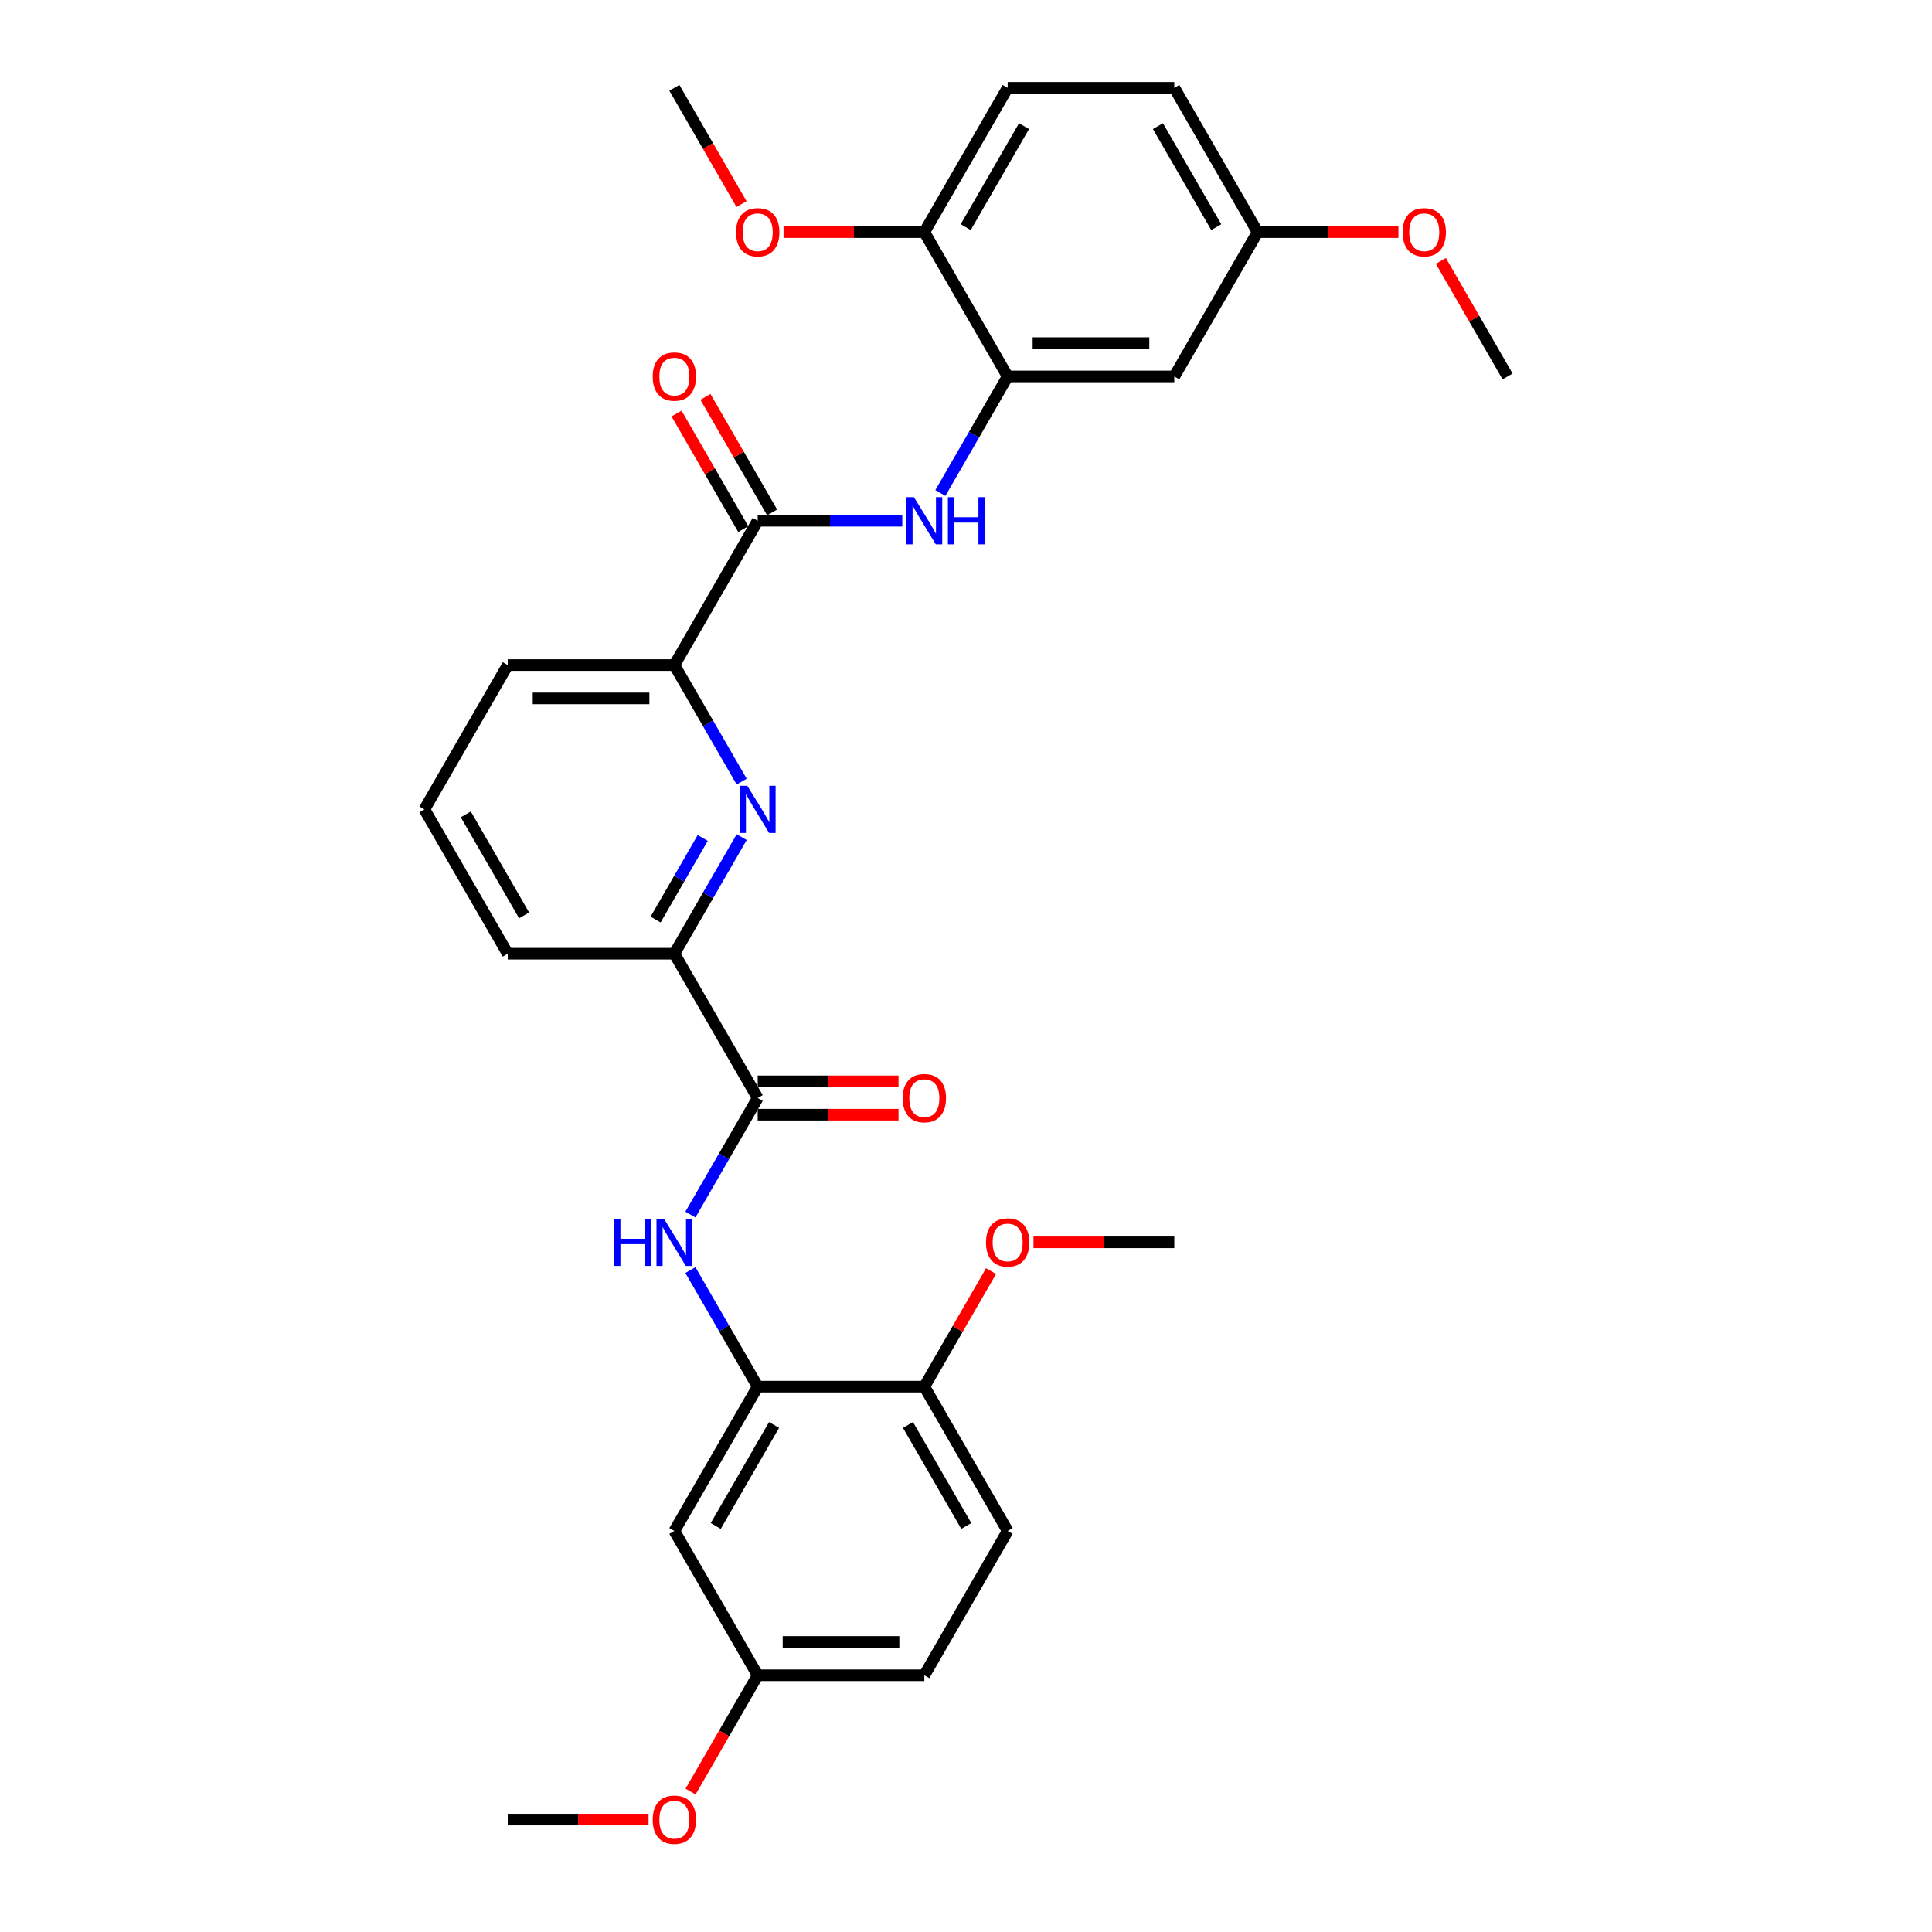 <?xml version='1.0' encoding='iso-8859-1'?>
<svg version='1.1' baseProfile='full'
              xmlns='http://www.w3.org/2000/svg'
                      xmlns:rdkit='http://www.rdkit.org/xml'
                      xmlns:xlink='http://www.w3.org/1999/xlink'
                  xml:space='preserve'
width='1000px' height='1000px' viewBox='0 0 1000 1000'>
<!-- END OF HEADER -->
<rect style='opacity:1.0;fill:#FFFFFF;stroke:none' width='1000' height='1000' x='0' y='0'> </rect>
<path class='bond-6' d='M 383.888,433.308 L 366.473,463.471' style='fill:none;fill-rule:evenodd;stroke:#0000FF;stroke-width:6px;stroke-linecap:butt;stroke-linejoin:miter;stroke-opacity:1' />
<path class='bond-6' d='M 366.473,463.471 L 349.058,493.635' style='fill:none;fill-rule:evenodd;stroke:#000000;stroke-width:6px;stroke-linecap:butt;stroke-linejoin:miter;stroke-opacity:1' />
<path class='bond-6' d='M 363.725,433.731 L 351.534,454.846' style='fill:none;fill-rule:evenodd;stroke:#0000FF;stroke-width:6px;stroke-linecap:butt;stroke-linejoin:miter;stroke-opacity:1' />
<path class='bond-6' d='M 351.534,454.846 L 339.344,475.96' style='fill:none;fill-rule:evenodd;stroke:#000000;stroke-width:6px;stroke-linecap:butt;stroke-linejoin:miter;stroke-opacity:1' />
<path class='bond-7' d='M 383.888,404.568 L 366.473,374.405' style='fill:none;fill-rule:evenodd;stroke:#0000FF;stroke-width:6px;stroke-linecap:butt;stroke-linejoin:miter;stroke-opacity:1' />
<path class='bond-7' d='M 366.473,374.405 L 349.058,344.241' style='fill:none;fill-rule:evenodd;stroke:#000000;stroke-width:6px;stroke-linecap:butt;stroke-linejoin:miter;stroke-opacity:1' />
<path class='bond-0' d='M 392.185,269.545 L 349.058,344.241' style='fill:none;fill-rule:evenodd;stroke:#000000;stroke-width:6px;stroke-linecap:butt;stroke-linejoin:miter;stroke-opacity:1' />
<path class='bond-3' d='M 392.185,269.545 L 429.601,269.545' style='fill:none;fill-rule:evenodd;stroke:#000000;stroke-width:6px;stroke-linecap:butt;stroke-linejoin:miter;stroke-opacity:1' />
<path class='bond-3' d='M 429.601,269.545 L 467.017,269.545' style='fill:none;fill-rule:evenodd;stroke:#0000FF;stroke-width:6px;stroke-linecap:butt;stroke-linejoin:miter;stroke-opacity:1' />
<path class='bond-13' d='M 399.654,265.232 L 382.389,235.327' style='fill:none;fill-rule:evenodd;stroke:#000000;stroke-width:6px;stroke-linecap:butt;stroke-linejoin:miter;stroke-opacity:1' />
<path class='bond-13' d='M 382.389,235.327 L 365.123,205.422' style='fill:none;fill-rule:evenodd;stroke:#FF0000;stroke-width:6px;stroke-linecap:butt;stroke-linejoin:miter;stroke-opacity:1' />
<path class='bond-13' d='M 384.715,273.857 L 367.449,243.952' style='fill:none;fill-rule:evenodd;stroke:#000000;stroke-width:6px;stroke-linecap:butt;stroke-linejoin:miter;stroke-opacity:1' />
<path class='bond-13' d='M 367.449,243.952 L 350.184,214.048' style='fill:none;fill-rule:evenodd;stroke:#FF0000;stroke-width:6px;stroke-linecap:butt;stroke-linejoin:miter;stroke-opacity:1' />
<path class='bond-1' d='M 392.185,568.331 L 349.058,493.635' style='fill:none;fill-rule:evenodd;stroke:#000000;stroke-width:6px;stroke-linecap:butt;stroke-linejoin:miter;stroke-opacity:1' />
<path class='bond-2' d='M 392.185,568.331 L 374.77,598.495' style='fill:none;fill-rule:evenodd;stroke:#000000;stroke-width:6px;stroke-linecap:butt;stroke-linejoin:miter;stroke-opacity:1' />
<path class='bond-2' d='M 374.77,598.495 L 357.355,628.658' style='fill:none;fill-rule:evenodd;stroke:#0000FF;stroke-width:6px;stroke-linecap:butt;stroke-linejoin:miter;stroke-opacity:1' />
<path class='bond-12' d='M 392.185,576.956 L 428.626,576.956' style='fill:none;fill-rule:evenodd;stroke:#000000;stroke-width:6px;stroke-linecap:butt;stroke-linejoin:miter;stroke-opacity:1' />
<path class='bond-12' d='M 428.626,576.956 L 465.068,576.956' style='fill:none;fill-rule:evenodd;stroke:#FF0000;stroke-width:6px;stroke-linecap:butt;stroke-linejoin:miter;stroke-opacity:1' />
<path class='bond-12' d='M 392.185,559.706 L 428.626,559.706' style='fill:none;fill-rule:evenodd;stroke:#000000;stroke-width:6px;stroke-linecap:butt;stroke-linejoin:miter;stroke-opacity:1' />
<path class='bond-12' d='M 428.626,559.706 L 465.068,559.706' style='fill:none;fill-rule:evenodd;stroke:#FF0000;stroke-width:6px;stroke-linecap:butt;stroke-linejoin:miter;stroke-opacity:1' />
<path class='bond-4' d='M 357.355,657.398 L 374.77,687.561' style='fill:none;fill-rule:evenodd;stroke:#0000FF;stroke-width:6px;stroke-linecap:butt;stroke-linejoin:miter;stroke-opacity:1' />
<path class='bond-4' d='M 374.77,687.561 L 392.185,717.725' style='fill:none;fill-rule:evenodd;stroke:#000000;stroke-width:6px;stroke-linecap:butt;stroke-linejoin:miter;stroke-opacity:1' />
<path class='bond-5' d='M 486.733,255.175 L 504.148,225.011' style='fill:none;fill-rule:evenodd;stroke:#0000FF;stroke-width:6px;stroke-linecap:butt;stroke-linejoin:miter;stroke-opacity:1' />
<path class='bond-5' d='M 504.148,225.011 L 521.563,194.848' style='fill:none;fill-rule:evenodd;stroke:#000000;stroke-width:6px;stroke-linecap:butt;stroke-linejoin:miter;stroke-opacity:1' />
<path class='bond-8' d='M 392.185,717.725 L 349.058,792.421' style='fill:none;fill-rule:evenodd;stroke:#000000;stroke-width:6px;stroke-linecap:butt;stroke-linejoin:miter;stroke-opacity:1' />
<path class='bond-8' d='M 400.655,737.554 L 370.467,789.842' style='fill:none;fill-rule:evenodd;stroke:#000000;stroke-width:6px;stroke-linecap:butt;stroke-linejoin:miter;stroke-opacity:1' />
<path class='bond-10' d='M 392.185,717.725 L 478.437,717.725' style='fill:none;fill-rule:evenodd;stroke:#000000;stroke-width:6px;stroke-linecap:butt;stroke-linejoin:miter;stroke-opacity:1' />
<path class='bond-9' d='M 521.563,194.848 L 607.815,194.848' style='fill:none;fill-rule:evenodd;stroke:#000000;stroke-width:6px;stroke-linecap:butt;stroke-linejoin:miter;stroke-opacity:1' />
<path class='bond-9' d='M 534.501,177.597 L 594.878,177.597' style='fill:none;fill-rule:evenodd;stroke:#000000;stroke-width:6px;stroke-linecap:butt;stroke-linejoin:miter;stroke-opacity:1' />
<path class='bond-11' d='M 521.563,194.848 L 478.437,120.151' style='fill:none;fill-rule:evenodd;stroke:#000000;stroke-width:6px;stroke-linecap:butt;stroke-linejoin:miter;stroke-opacity:1' />
<path class='bond-25' d='M 349.058,493.635 L 262.806,493.635' style='fill:none;fill-rule:evenodd;stroke:#000000;stroke-width:6px;stroke-linecap:butt;stroke-linejoin:miter;stroke-opacity:1' />
<path class='bond-24' d='M 349.058,344.241 L 262.806,344.241' style='fill:none;fill-rule:evenodd;stroke:#000000;stroke-width:6px;stroke-linecap:butt;stroke-linejoin:miter;stroke-opacity:1' />
<path class='bond-24' d='M 336.121,361.492 L 275.744,361.492' style='fill:none;fill-rule:evenodd;stroke:#000000;stroke-width:6px;stroke-linecap:butt;stroke-linejoin:miter;stroke-opacity:1' />
<path class='bond-16' d='M 349.058,792.421 L 392.185,867.118' style='fill:none;fill-rule:evenodd;stroke:#000000;stroke-width:6px;stroke-linecap:butt;stroke-linejoin:miter;stroke-opacity:1' />
<path class='bond-17' d='M 607.815,194.848 L 650.942,120.151' style='fill:none;fill-rule:evenodd;stroke:#000000;stroke-width:6px;stroke-linecap:butt;stroke-linejoin:miter;stroke-opacity:1' />
<path class='bond-14' d='M 478.437,717.725 L 521.563,792.421' style='fill:none;fill-rule:evenodd;stroke:#000000;stroke-width:6px;stroke-linecap:butt;stroke-linejoin:miter;stroke-opacity:1' />
<path class='bond-14' d='M 469.967,737.554 L 500.155,789.842' style='fill:none;fill-rule:evenodd;stroke:#000000;stroke-width:6px;stroke-linecap:butt;stroke-linejoin:miter;stroke-opacity:1' />
<path class='bond-20' d='M 478.437,717.725 L 495.702,687.82' style='fill:none;fill-rule:evenodd;stroke:#000000;stroke-width:6px;stroke-linecap:butt;stroke-linejoin:miter;stroke-opacity:1' />
<path class='bond-20' d='M 495.702,687.82 L 512.968,657.915' style='fill:none;fill-rule:evenodd;stroke:#FF0000;stroke-width:6px;stroke-linecap:butt;stroke-linejoin:miter;stroke-opacity:1' />
<path class='bond-15' d='M 478.437,120.151 L 521.563,45.455' style='fill:none;fill-rule:evenodd;stroke:#000000;stroke-width:6px;stroke-linecap:butt;stroke-linejoin:miter;stroke-opacity:1' />
<path class='bond-15' d='M 499.845,117.572 L 530.033,65.284' style='fill:none;fill-rule:evenodd;stroke:#000000;stroke-width:6px;stroke-linecap:butt;stroke-linejoin:miter;stroke-opacity:1' />
<path class='bond-21' d='M 478.437,120.151 L 441.995,120.151' style='fill:none;fill-rule:evenodd;stroke:#000000;stroke-width:6px;stroke-linecap:butt;stroke-linejoin:miter;stroke-opacity:1' />
<path class='bond-21' d='M 441.995,120.151 L 405.554,120.151' style='fill:none;fill-rule:evenodd;stroke:#FF0000;stroke-width:6px;stroke-linecap:butt;stroke-linejoin:miter;stroke-opacity:1' />
<path class='bond-18' d='M 521.563,792.421 L 478.437,867.118' style='fill:none;fill-rule:evenodd;stroke:#000000;stroke-width:6px;stroke-linecap:butt;stroke-linejoin:miter;stroke-opacity:1' />
<path class='bond-19' d='M 521.563,45.455 L 607.815,45.455' style='fill:none;fill-rule:evenodd;stroke:#000000;stroke-width:6px;stroke-linecap:butt;stroke-linejoin:miter;stroke-opacity:1' />
<path class='bond-22' d='M 392.185,867.118 L 374.81,897.212' style='fill:none;fill-rule:evenodd;stroke:#000000;stroke-width:6px;stroke-linecap:butt;stroke-linejoin:miter;stroke-opacity:1' />
<path class='bond-22' d='M 374.81,897.212 L 357.434,927.307' style='fill:none;fill-rule:evenodd;stroke:#FF0000;stroke-width:6px;stroke-linecap:butt;stroke-linejoin:miter;stroke-opacity:1' />
<path class='bond-32' d='M 392.185,867.118 L 478.437,867.118' style='fill:none;fill-rule:evenodd;stroke:#000000;stroke-width:6px;stroke-linecap:butt;stroke-linejoin:miter;stroke-opacity:1' />
<path class='bond-32' d='M 405.122,849.867 L 465.499,849.867' style='fill:none;fill-rule:evenodd;stroke:#000000;stroke-width:6px;stroke-linecap:butt;stroke-linejoin:miter;stroke-opacity:1' />
<path class='bond-23' d='M 650.942,120.151 L 687.383,120.151' style='fill:none;fill-rule:evenodd;stroke:#000000;stroke-width:6px;stroke-linecap:butt;stroke-linejoin:miter;stroke-opacity:1' />
<path class='bond-23' d='M 687.383,120.151 L 723.825,120.151' style='fill:none;fill-rule:evenodd;stroke:#FF0000;stroke-width:6px;stroke-linecap:butt;stroke-linejoin:miter;stroke-opacity:1' />
<path class='bond-33' d='M 650.942,120.151 L 607.815,45.455' style='fill:none;fill-rule:evenodd;stroke:#000000;stroke-width:6px;stroke-linecap:butt;stroke-linejoin:miter;stroke-opacity:1' />
<path class='bond-33' d='M 629.533,117.572 L 599.345,65.284' style='fill:none;fill-rule:evenodd;stroke:#000000;stroke-width:6px;stroke-linecap:butt;stroke-linejoin:miter;stroke-opacity:1' />
<path class='bond-27' d='M 534.932,643.028 L 571.374,643.028' style='fill:none;fill-rule:evenodd;stroke:#FF0000;stroke-width:6px;stroke-linecap:butt;stroke-linejoin:miter;stroke-opacity:1' />
<path class='bond-27' d='M 571.374,643.028 L 607.815,643.028' style='fill:none;fill-rule:evenodd;stroke:#000000;stroke-width:6px;stroke-linecap:butt;stroke-linejoin:miter;stroke-opacity:1' />
<path class='bond-28' d='M 383.809,105.644 L 366.434,75.549' style='fill:none;fill-rule:evenodd;stroke:#FF0000;stroke-width:6px;stroke-linecap:butt;stroke-linejoin:miter;stroke-opacity:1' />
<path class='bond-28' d='M 366.434,75.549 L 349.058,45.455' style='fill:none;fill-rule:evenodd;stroke:#000000;stroke-width:6px;stroke-linecap:butt;stroke-linejoin:miter;stroke-opacity:1' />
<path class='bond-29' d='M 335.689,941.815 L 299.248,941.815' style='fill:none;fill-rule:evenodd;stroke:#FF0000;stroke-width:6px;stroke-linecap:butt;stroke-linejoin:miter;stroke-opacity:1' />
<path class='bond-29' d='M 299.248,941.815 L 262.806,941.815' style='fill:none;fill-rule:evenodd;stroke:#000000;stroke-width:6px;stroke-linecap:butt;stroke-linejoin:miter;stroke-opacity:1' />
<path class='bond-30' d='M 745.789,135.038 L 763.054,164.943' style='fill:none;fill-rule:evenodd;stroke:#FF0000;stroke-width:6px;stroke-linecap:butt;stroke-linejoin:miter;stroke-opacity:1' />
<path class='bond-30' d='M 763.054,164.943 L 780.32,194.848' style='fill:none;fill-rule:evenodd;stroke:#000000;stroke-width:6px;stroke-linecap:butt;stroke-linejoin:miter;stroke-opacity:1' />
<path class='bond-31' d='M 262.806,344.241 L 219.68,418.938' style='fill:none;fill-rule:evenodd;stroke:#000000;stroke-width:6px;stroke-linecap:butt;stroke-linejoin:miter;stroke-opacity:1' />
<path class='bond-26' d='M 262.806,493.635 L 219.68,418.938' style='fill:none;fill-rule:evenodd;stroke:#000000;stroke-width:6px;stroke-linecap:butt;stroke-linejoin:miter;stroke-opacity:1' />
<path class='bond-26' d='M 271.277,473.805 L 241.088,421.517' style='fill:none;fill-rule:evenodd;stroke:#000000;stroke-width:6px;stroke-linecap:butt;stroke-linejoin:miter;stroke-opacity:1' />
<path  class='atom-0' d='M 386.785 406.725
L 394.789 419.662
Q 395.583 420.939, 396.86 423.251
Q 398.136 425.562, 398.205 425.7
L 398.205 406.725
L 401.448 406.725
L 401.448 431.151
L 398.102 431.151
L 389.511 417.006
Q 388.51 415.35, 387.441 413.452
Q 386.406 411.555, 386.095 410.968
L 386.095 431.151
L 382.921 431.151
L 382.921 406.725
L 386.785 406.725
' fill='#0000FF'/>
<path  class='atom-3' d='M 317.818 630.815
L 321.13 630.815
L 321.13 641.199
L 333.619 641.199
L 333.619 630.815
L 336.931 630.815
L 336.931 655.241
L 333.619 655.241
L 333.619 643.959
L 321.13 643.959
L 321.13 655.241
L 317.818 655.241
L 317.818 630.815
' fill='#0000FF'/>
<path  class='atom-3' d='M 343.659 630.815
L 351.663 643.752
Q 352.457 645.029, 353.733 647.341
Q 355.01 649.652, 355.079 649.79
L 355.079 630.815
L 358.322 630.815
L 358.322 655.241
L 354.975 655.241
L 346.385 641.096
Q 345.384 639.44, 344.315 637.542
Q 343.28 635.645, 342.969 635.058
L 342.969 655.241
L 339.795 655.241
L 339.795 630.815
L 343.659 630.815
' fill='#0000FF'/>
<path  class='atom-4' d='M 473.038 257.331
L 481.042 270.269
Q 481.835 271.546, 483.112 273.857
Q 484.388 276.169, 484.457 276.307
L 484.457 257.331
L 487.7 257.331
L 487.7 281.758
L 484.354 281.758
L 475.763 267.613
Q 474.763 265.956, 473.693 264.059
Q 472.658 262.161, 472.348 261.575
L 472.348 281.758
L 469.173 281.758
L 469.173 257.331
L 473.038 257.331
' fill='#0000FF'/>
<path  class='atom-4' d='M 490.633 257.331
L 493.945 257.331
L 493.945 267.716
L 506.434 267.716
L 506.434 257.331
L 509.747 257.331
L 509.747 281.758
L 506.434 281.758
L 506.434 270.476
L 493.945 270.476
L 493.945 281.758
L 490.633 281.758
L 490.633 257.331
' fill='#0000FF'/>
<path  class='atom-13' d='M 467.224 568.4
Q 467.224 562.535, 470.122 559.258
Q 473.02 555.98, 478.437 555.98
Q 483.854 555.98, 486.752 559.258
Q 489.65 562.535, 489.65 568.4
Q 489.65 574.334, 486.717 577.716
Q 483.785 581.062, 478.437 581.062
Q 473.055 581.062, 470.122 577.716
Q 467.224 574.369, 467.224 568.4
M 478.437 578.302
Q 482.163 578.302, 484.164 575.818
Q 486.2 573.299, 486.2 568.4
Q 486.2 563.605, 484.164 561.19
Q 482.163 558.74, 478.437 558.74
Q 474.711 558.74, 472.675 561.155
Q 470.674 563.57, 470.674 568.4
Q 470.674 573.334, 472.675 575.818
Q 474.711 578.302, 478.437 578.302
' fill='#FF0000'/>
<path  class='atom-14' d='M 337.846 194.917
Q 337.846 189.052, 340.744 185.774
Q 343.642 182.497, 349.058 182.497
Q 354.475 182.497, 357.373 185.774
Q 360.271 189.052, 360.271 194.917
Q 360.271 200.851, 357.339 204.232
Q 354.406 207.579, 349.058 207.579
Q 343.676 207.579, 340.744 204.232
Q 337.846 200.886, 337.846 194.917
M 349.058 204.819
Q 352.785 204.819, 354.786 202.335
Q 356.821 199.816, 356.821 194.917
Q 356.821 190.121, 354.786 187.706
Q 352.785 185.257, 349.058 185.257
Q 345.332 185.257, 343.297 187.672
Q 341.296 190.087, 341.296 194.917
Q 341.296 199.851, 343.297 202.335
Q 345.332 204.819, 349.058 204.819
' fill='#FF0000'/>
<path  class='atom-21' d='M 510.35 643.097
Q 510.35 637.232, 513.248 633.954
Q 516.146 630.677, 521.563 630.677
Q 526.98 630.677, 529.878 633.954
Q 532.776 637.232, 532.776 643.097
Q 532.776 649.031, 529.843 652.412
Q 526.911 655.759, 521.563 655.759
Q 516.181 655.759, 513.248 652.412
Q 510.35 649.066, 510.35 643.097
M 521.563 652.999
Q 525.289 652.999, 527.29 650.515
Q 529.326 647.996, 529.326 643.097
Q 529.326 638.301, 527.29 635.886
Q 525.289 633.437, 521.563 633.437
Q 517.837 633.437, 515.801 635.852
Q 513.8 638.267, 513.8 643.097
Q 513.8 648.031, 515.801 650.515
Q 517.837 652.999, 521.563 652.999
' fill='#FF0000'/>
<path  class='atom-22' d='M 380.972 120.22
Q 380.972 114.355, 383.87 111.077
Q 386.768 107.8, 392.185 107.8
Q 397.601 107.8, 400.499 111.077
Q 403.397 114.355, 403.397 120.22
Q 403.397 126.154, 400.465 129.535
Q 397.532 132.882, 392.185 132.882
Q 386.802 132.882, 383.87 129.535
Q 380.972 126.189, 380.972 120.22
M 392.185 130.122
Q 395.911 130.122, 397.912 127.638
Q 399.947 125.119, 399.947 120.22
Q 399.947 115.425, 397.912 113.01
Q 395.911 110.56, 392.185 110.56
Q 388.459 110.56, 386.423 112.975
Q 384.422 115.39, 384.422 120.22
Q 384.422 125.154, 386.423 127.638
Q 388.459 130.122, 392.185 130.122
' fill='#FF0000'/>
<path  class='atom-23' d='M 337.846 941.884
Q 337.846 936.018, 340.744 932.741
Q 343.642 929.463, 349.058 929.463
Q 354.475 929.463, 357.373 932.741
Q 360.271 936.018, 360.271 941.884
Q 360.271 947.818, 357.339 951.199
Q 354.406 954.545, 349.058 954.545
Q 343.676 954.545, 340.744 951.199
Q 337.846 947.852, 337.846 941.884
M 349.058 951.785
Q 352.785 951.785, 354.786 949.301
Q 356.821 946.783, 356.821 941.884
Q 356.821 937.088, 354.786 934.673
Q 352.785 932.223, 349.058 932.223
Q 345.332 932.223, 343.297 934.638
Q 341.296 937.053, 341.296 941.884
Q 341.296 946.817, 343.297 949.301
Q 345.332 951.785, 349.058 951.785
' fill='#FF0000'/>
<path  class='atom-24' d='M 725.981 120.22
Q 725.981 114.355, 728.879 111.077
Q 731.777 107.8, 737.194 107.8
Q 742.61 107.8, 745.509 111.077
Q 748.407 114.355, 748.407 120.22
Q 748.407 126.154, 745.474 129.535
Q 742.541 132.882, 737.194 132.882
Q 731.812 132.882, 728.879 129.535
Q 725.981 126.189, 725.981 120.22
M 737.194 130.122
Q 740.92 130.122, 742.921 127.638
Q 744.956 125.119, 744.956 120.22
Q 744.956 115.425, 742.921 113.01
Q 740.92 110.56, 737.194 110.56
Q 733.468 110.56, 731.432 112.975
Q 729.431 115.39, 729.431 120.22
Q 729.431 125.154, 731.432 127.638
Q 733.468 130.122, 737.194 130.122
' fill='#FF0000'/>
</svg>
